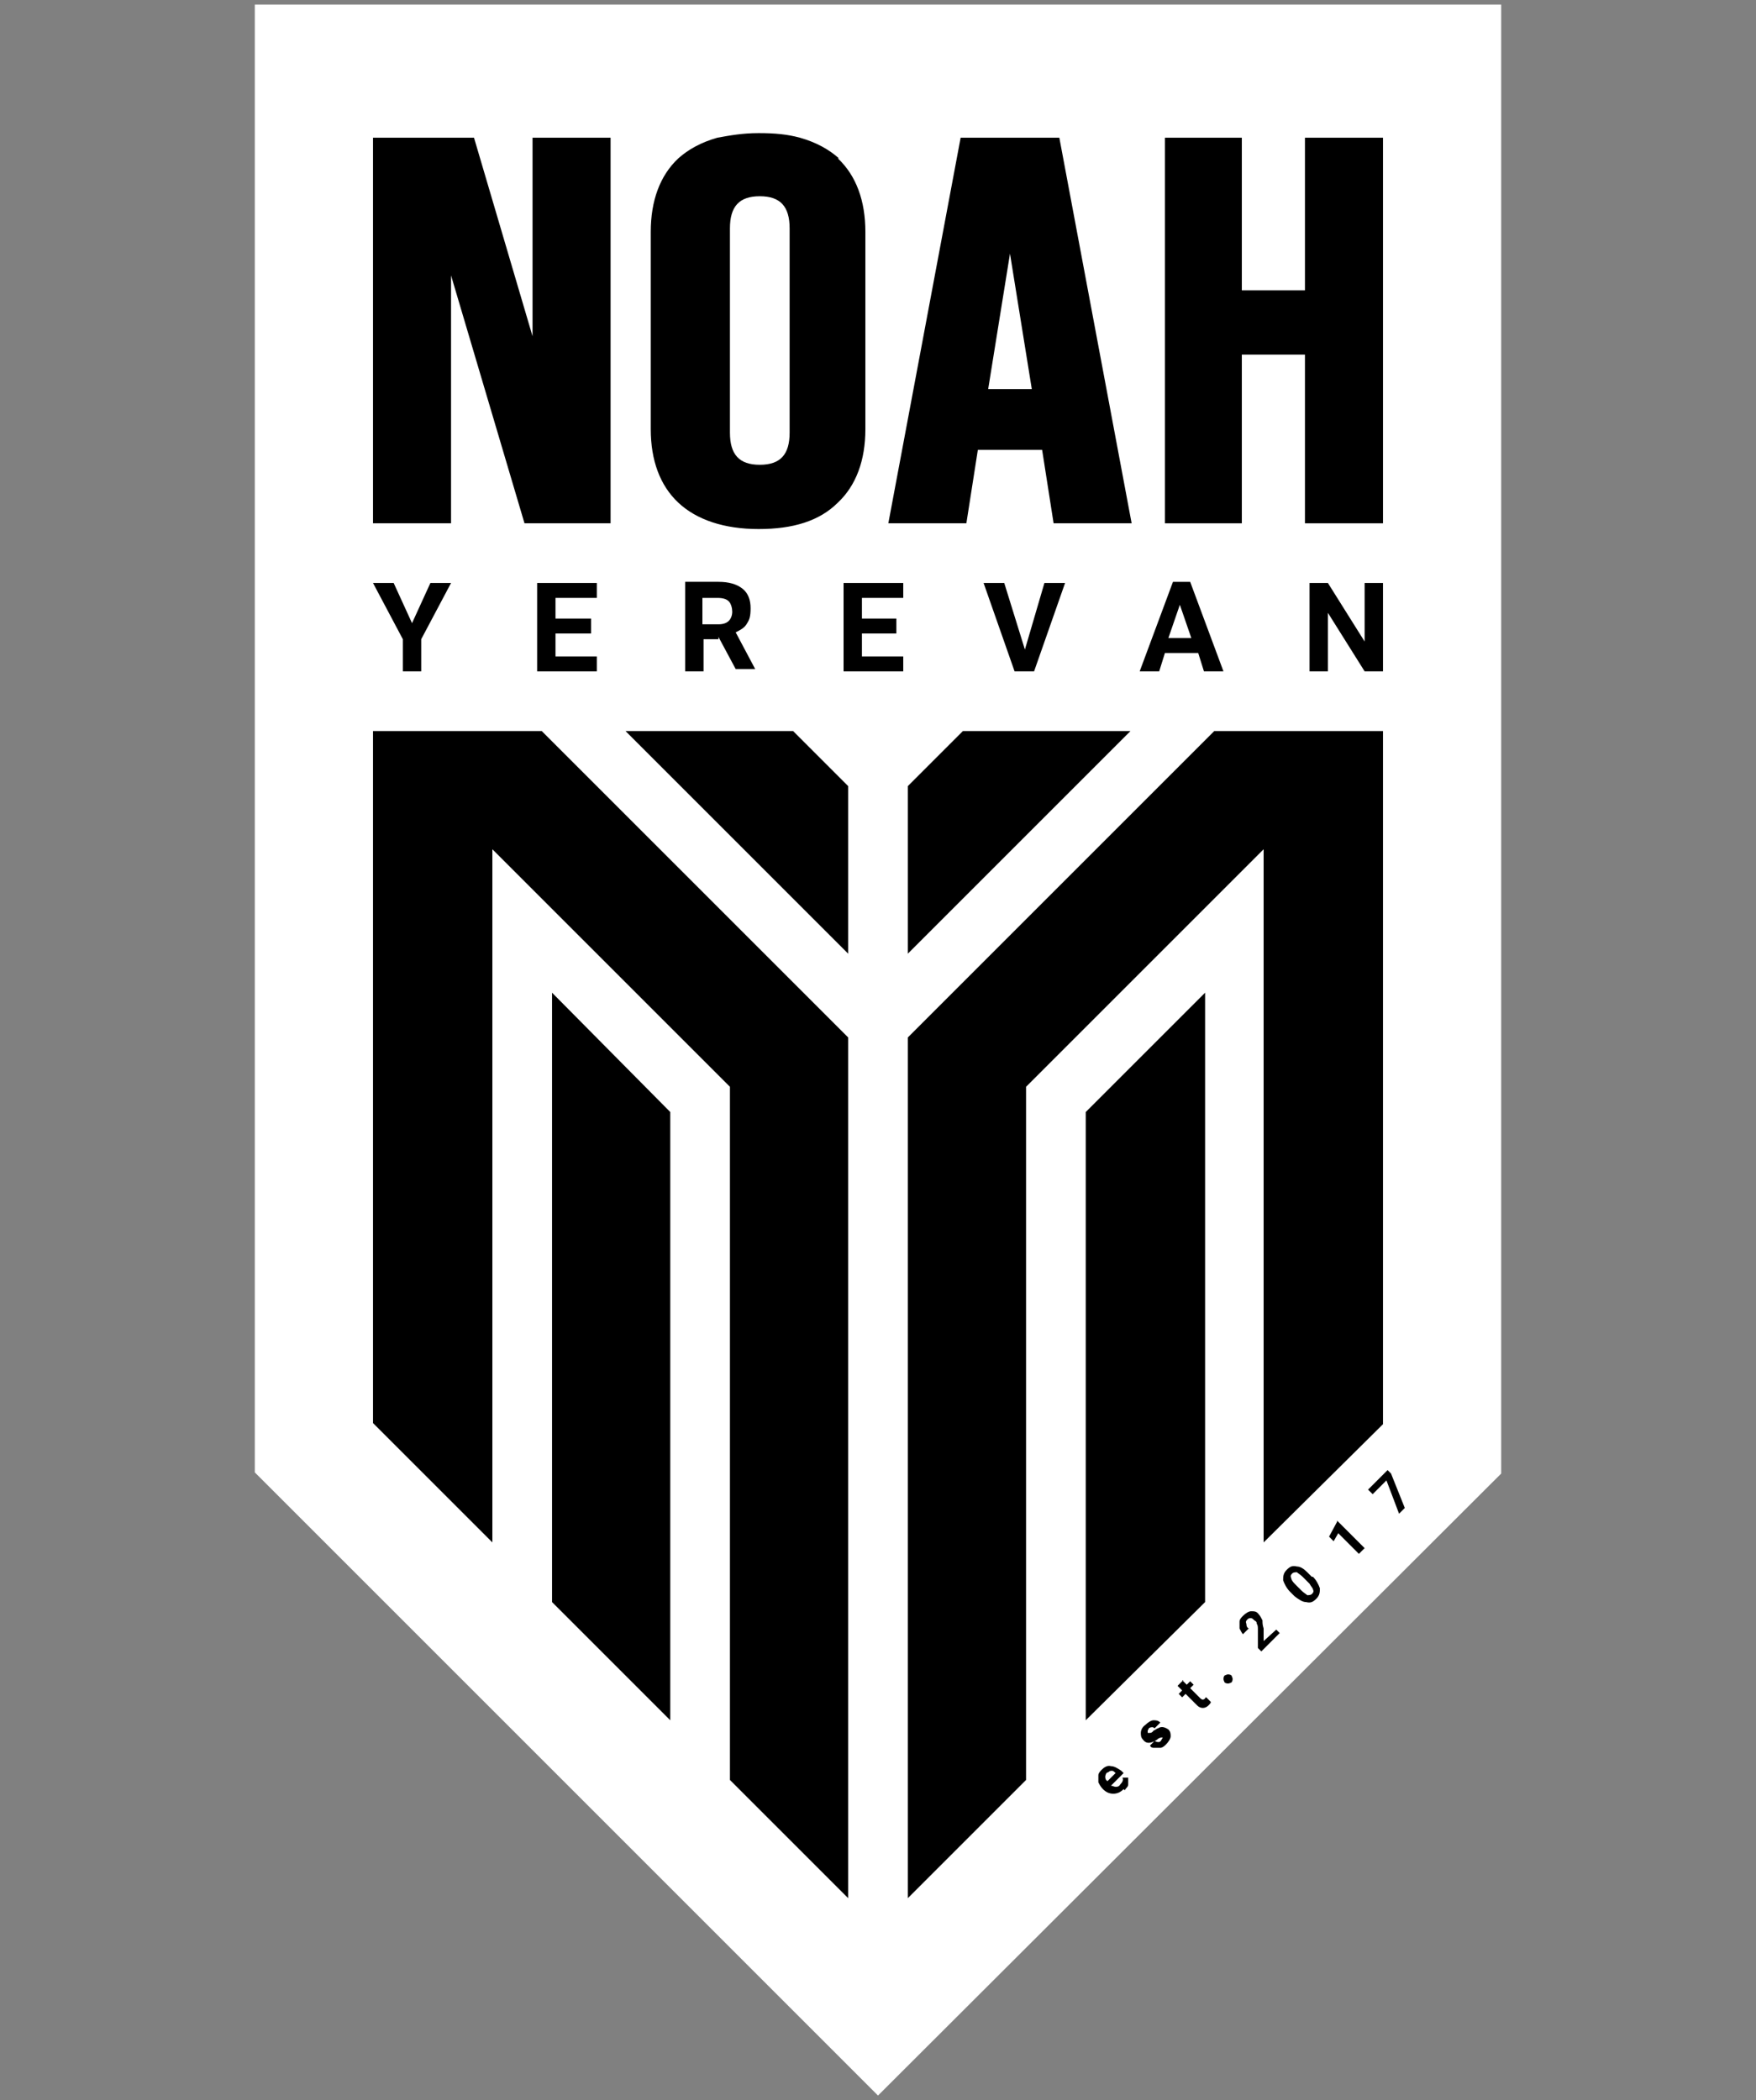 <?xml version="1.0" encoding="UTF-8"?>
<svg id="Layer_1" xmlns="http://www.w3.org/2000/svg" version="1.1" viewBox="0 0 153 183">
  <rect x="0" y="0" width="153" height="183" fill="#808080" stroke="none"/>
  <!-- Generator: Adobe Illustrator 29.8.1, SVG Export Plug-In . SVG Version: 2.1.1 Build 2)  -->
  <defs>
    <style>
      .st0 {
        fill: #fff;
      }
    </style>
  </defs>
  <polygon class="st0" points="130.8 .4 130.8 128.4 76.5 182.6 22.2 128.3 22.2 .4 130.8 .4"/>
  <polygon points="35.9 54.3 37.5 50.8 39.3 50.8 36.7 55.7 36.7 58.5 35.1 58.5 35.1 55.7 32.5 50.8 34.3 50.8 35.9 54.3"/>
  <polygon points="51.5 55.2 48.4 55.2 48.4 57.2 52 57.2 52 58.5 46.8 58.5 46.8 50.8 52 50.8 52 52.1 48.4 52.1 48.4 53.9 51.5 53.9 51.5 55.2"/>
  <g>
    <path d="M62.6,55.7h-1.3v2.8h-1.6v-7.8h2.9c.9,0,1.6.2,2.1.6.5.4.7,1,.7,1.7s-.1,1-.3,1.3c-.2.4-.6.6-1,.8l1.7,3.2h0c0,0-1.7,0-1.7,0l-1.5-2.8ZM61.3,54.4h1.3c.4,0,.7-.1.9-.3.2-.2.3-.5.3-.8s-.1-.7-.3-.9c-.2-.2-.5-.3-1-.3h-1.3v2.3Z"/>
    <polygon points="78.1 55.2 75.1 55.2 75.1 57.2 78.7 57.2 78.7 58.5 73.5 58.5 73.5 50.8 78.7 50.8 78.7 52.1 75.1 52.1 75.1 53.9 78.1 53.9 78.1 55.2"/>
    <polygon points="89.3 56.6 91 50.8 92.8 50.8 90.1 58.5 88.4 58.5 85.7 50.8 87.5 50.8 89.3 56.6"/>
    <path d="M104.3,56.9h-2.8l-.5,1.6h-1.7l2.9-7.8h1.5l2.9,7.8h-1.7l-.5-1.6ZM101.9,55.6h1.9l-1-2.9-1,2.9Z"/>
    <polygon points="120.5 58.5 118.9 58.5 115.7 53.4 115.7 58.5 114.1 58.5 114.1 50.8 115.7 50.8 118.9 55.9 118.9 50.8 120.5 50.8 120.5 58.5"/>
    <path d="M73.1,13.8c-.9-.8-2-1.4-3.4-1.8-1.1-.3-2.2-.4-3.6-.4s-2.5.2-3.6.4c-1.4.4-2.5,1-3.4,1.8-1.6,1.5-2.4,3.7-2.4,6.4v17.2c0,2.7.8,4.9,2.4,6.4,1.6,1.5,4,2.3,7,2.3s5.3-.7,6.9-2.3c1.6-1.5,2.4-3.7,2.4-6.4v-17.2c0-2.7-.8-4.9-2.4-6.4M68.8,37.7c0,1.9-.8,2.8-2.6,2.8s-2.6-.9-2.6-2.8v-17.8c0-1.9.8-2.8,2.6-2.8s2.6.9,2.6,2.8v17.8Z"/>
    <path d="M92.4,12h-8.7l-6.3,33.6h6.8l1-6.4h5.6l1,6.4h6.8l-6.3-33.6ZM86.1,33.9l1.9-11.8,1.9,11.8h-3.9Z"/>
    <polygon points="53.2 12 53.2 45.6 45.7 45.6 39.3 24 39.3 45.6 32.5 45.6 32.5 12 41.3 12 46.4 29.3 46.4 12 53.2 12"/>
    <polygon points="120.5 12 120.5 45.6 113.7 45.6 113.7 30.9 108.2 30.9 108.2 45.6 101.5 45.6 101.5 12 108.2 12 108.2 25.3 113.7 25.3 113.7 12 120.5 12"/>
    <polygon points="89.4 94.7 110.1 74 110.1 134.4 120.5 124.1 120.5 63.7 105.8 63.7 79.1 90.4 79.1 165.4 89.4 155.1 89.4 94.7"/>
    <polygon points="83.9 63.7 79.1 68.5 79.1 83.1 98.5 63.7 83.9 63.7"/>
    <polygon points="94.6 149.9 105 139.6 105 86.5 94.6 96.9 94.6 149.9"/>
    <polygon points="48.1 139.6 58.4 149.9 58.4 96.9 48.1 86.5 48.1 139.6"/>
    <polygon points="73.9 68.5 69.1 63.7 54.5 63.7 73.9 83.1 73.9 68.5"/>
    <polygon points="42.9 74 63.6 94.7 63.6 155.1 73.9 165.4 73.9 90.4 47.2 63.7 32.5 63.7 32.5 124 42.9 134.4 42.9 74"/>
    <path d="M97.9,155.9c-.3.3-.6.4-.9.4-.3,0-.6-.1-.9-.4h0c-.2-.2-.3-.4-.4-.6,0-.2,0-.4,0-.6,0-.2.2-.4.3-.5.2-.2.5-.4.8-.3.3,0,.6.2.9.4l.2.2-1.1,1.1c.1,0,.3.1.4.1.1,0,.3,0,.4-.2.2-.2.3-.4.2-.6h.5c0,.2,0,.4,0,.6,0,.2-.2.3-.3.5M96.4,154.5c0,0-.1.2-.1.3,0,.1,0,.3.2.4l.7-.7h0c-.1-.1-.2-.2-.3-.2-.1,0-.2,0-.3.1"/>
    <path d="M101.4,151.4c0,0-.1,0-.2,0,0,0-.2,0-.4.2-.5.3-.9.4-1.2,0-.2-.2-.2-.4-.2-.6,0-.2.1-.5.4-.7.2-.2.5-.4.7-.4.2,0,.4,0,.6.2l-.5.5c0,0-.1-.1-.2-.1,0,0-.2,0-.3.1,0,0-.1.2-.1.2,0,0,0,.1,0,.2,0,0,.1,0,.2,0,0,0,.2,0,.3-.2.1,0,.3-.2.4-.2.3-.2.6-.1.9.1.2.2.2.4.2.6,0,.2-.2.5-.4.7-.1.1-.3.3-.5.3-.2,0-.3,0-.5,0-.2,0-.3,0-.4-.2l.4-.4c0,0,.2.1.3.1.1,0,.2,0,.3-.2,0,0,.1-.2.2-.3,0,0,0-.1,0-.2"/>
    <path d="M103,146.4l.4.4.3-.3.3.3-.3.3.9.9c0,0,.1.1.2.1,0,0,.1,0,.2-.1,0,0,0-.1.1-.1l.4.4c0,.1-.1.2-.2.3-.3.3-.7.3-1,0l-1-1-.3.3-.3-.3.3-.3-.4-.4.5-.5Z"/>
    <path d="M106.7,146.6c0,0-.1-.2-.1-.3,0,0,0-.2.1-.3,0,0,.2-.1.3-.1,0,0,.2,0,.3.1,0,0,.1.2.1.3,0,0,0,.2-.1.3,0,0-.2.1-.3.1,0,0-.2,0-.3-.1"/>
    <path d="M111.5,142.3l-1.6,1.6-.3-.3v-1.6c0-.2,0-.4-.1-.5,0-.1,0-.2-.2-.3-.1-.1-.2-.2-.3-.2-.1,0-.2,0-.3.1-.1.1-.2.2-.1.4,0,.1,0,.3.2.4l-.5.5c-.1-.1-.2-.3-.3-.5,0-.2,0-.4,0-.6,0-.2.2-.4.3-.5.2-.2.5-.4.7-.4.3,0,.5,0,.7.3.1.1.2.3.3.5,0,.2,0,.4.1.7v1.1s1.1-1,1.1-1l.4.4Z"/>
    <path d="M114.4,137.4c.3.3.5.7.6,1,0,.3,0,.6-.3.9-.3.3-.5.4-.9.3-.3,0-.6-.2-1-.5l-.4-.4c-.3-.3-.5-.7-.6-1,0-.3,0-.6.3-.9.3-.3.5-.4.9-.3.3,0,.6.2.9.5l.4.4ZM113.5,137.4c-.2-.2-.4-.3-.5-.4-.1,0-.3,0-.4.1-.1.1-.2.2-.1.4,0,.1.1.3.3.5l.6.6c.2.2.4.3.5.4.1,0,.3,0,.4-.1.1-.1.2-.2.1-.4,0-.1-.2-.3-.3-.5l-.6-.6Z"/>
    <polygon points="118.9 134.9 118.4 135.4 116.6 133.6 116.2 134.3 115.8 133.9 116.5 132.6 116.5 132.5 118.9 134.9"/>
    <polygon points="121.2 128.4 122.4 131.4 121.9 131.9 120.8 129 119.6 130.2 119.2 129.8 120.9 128.1 121.2 128.4"/>
  </g>
</svg>